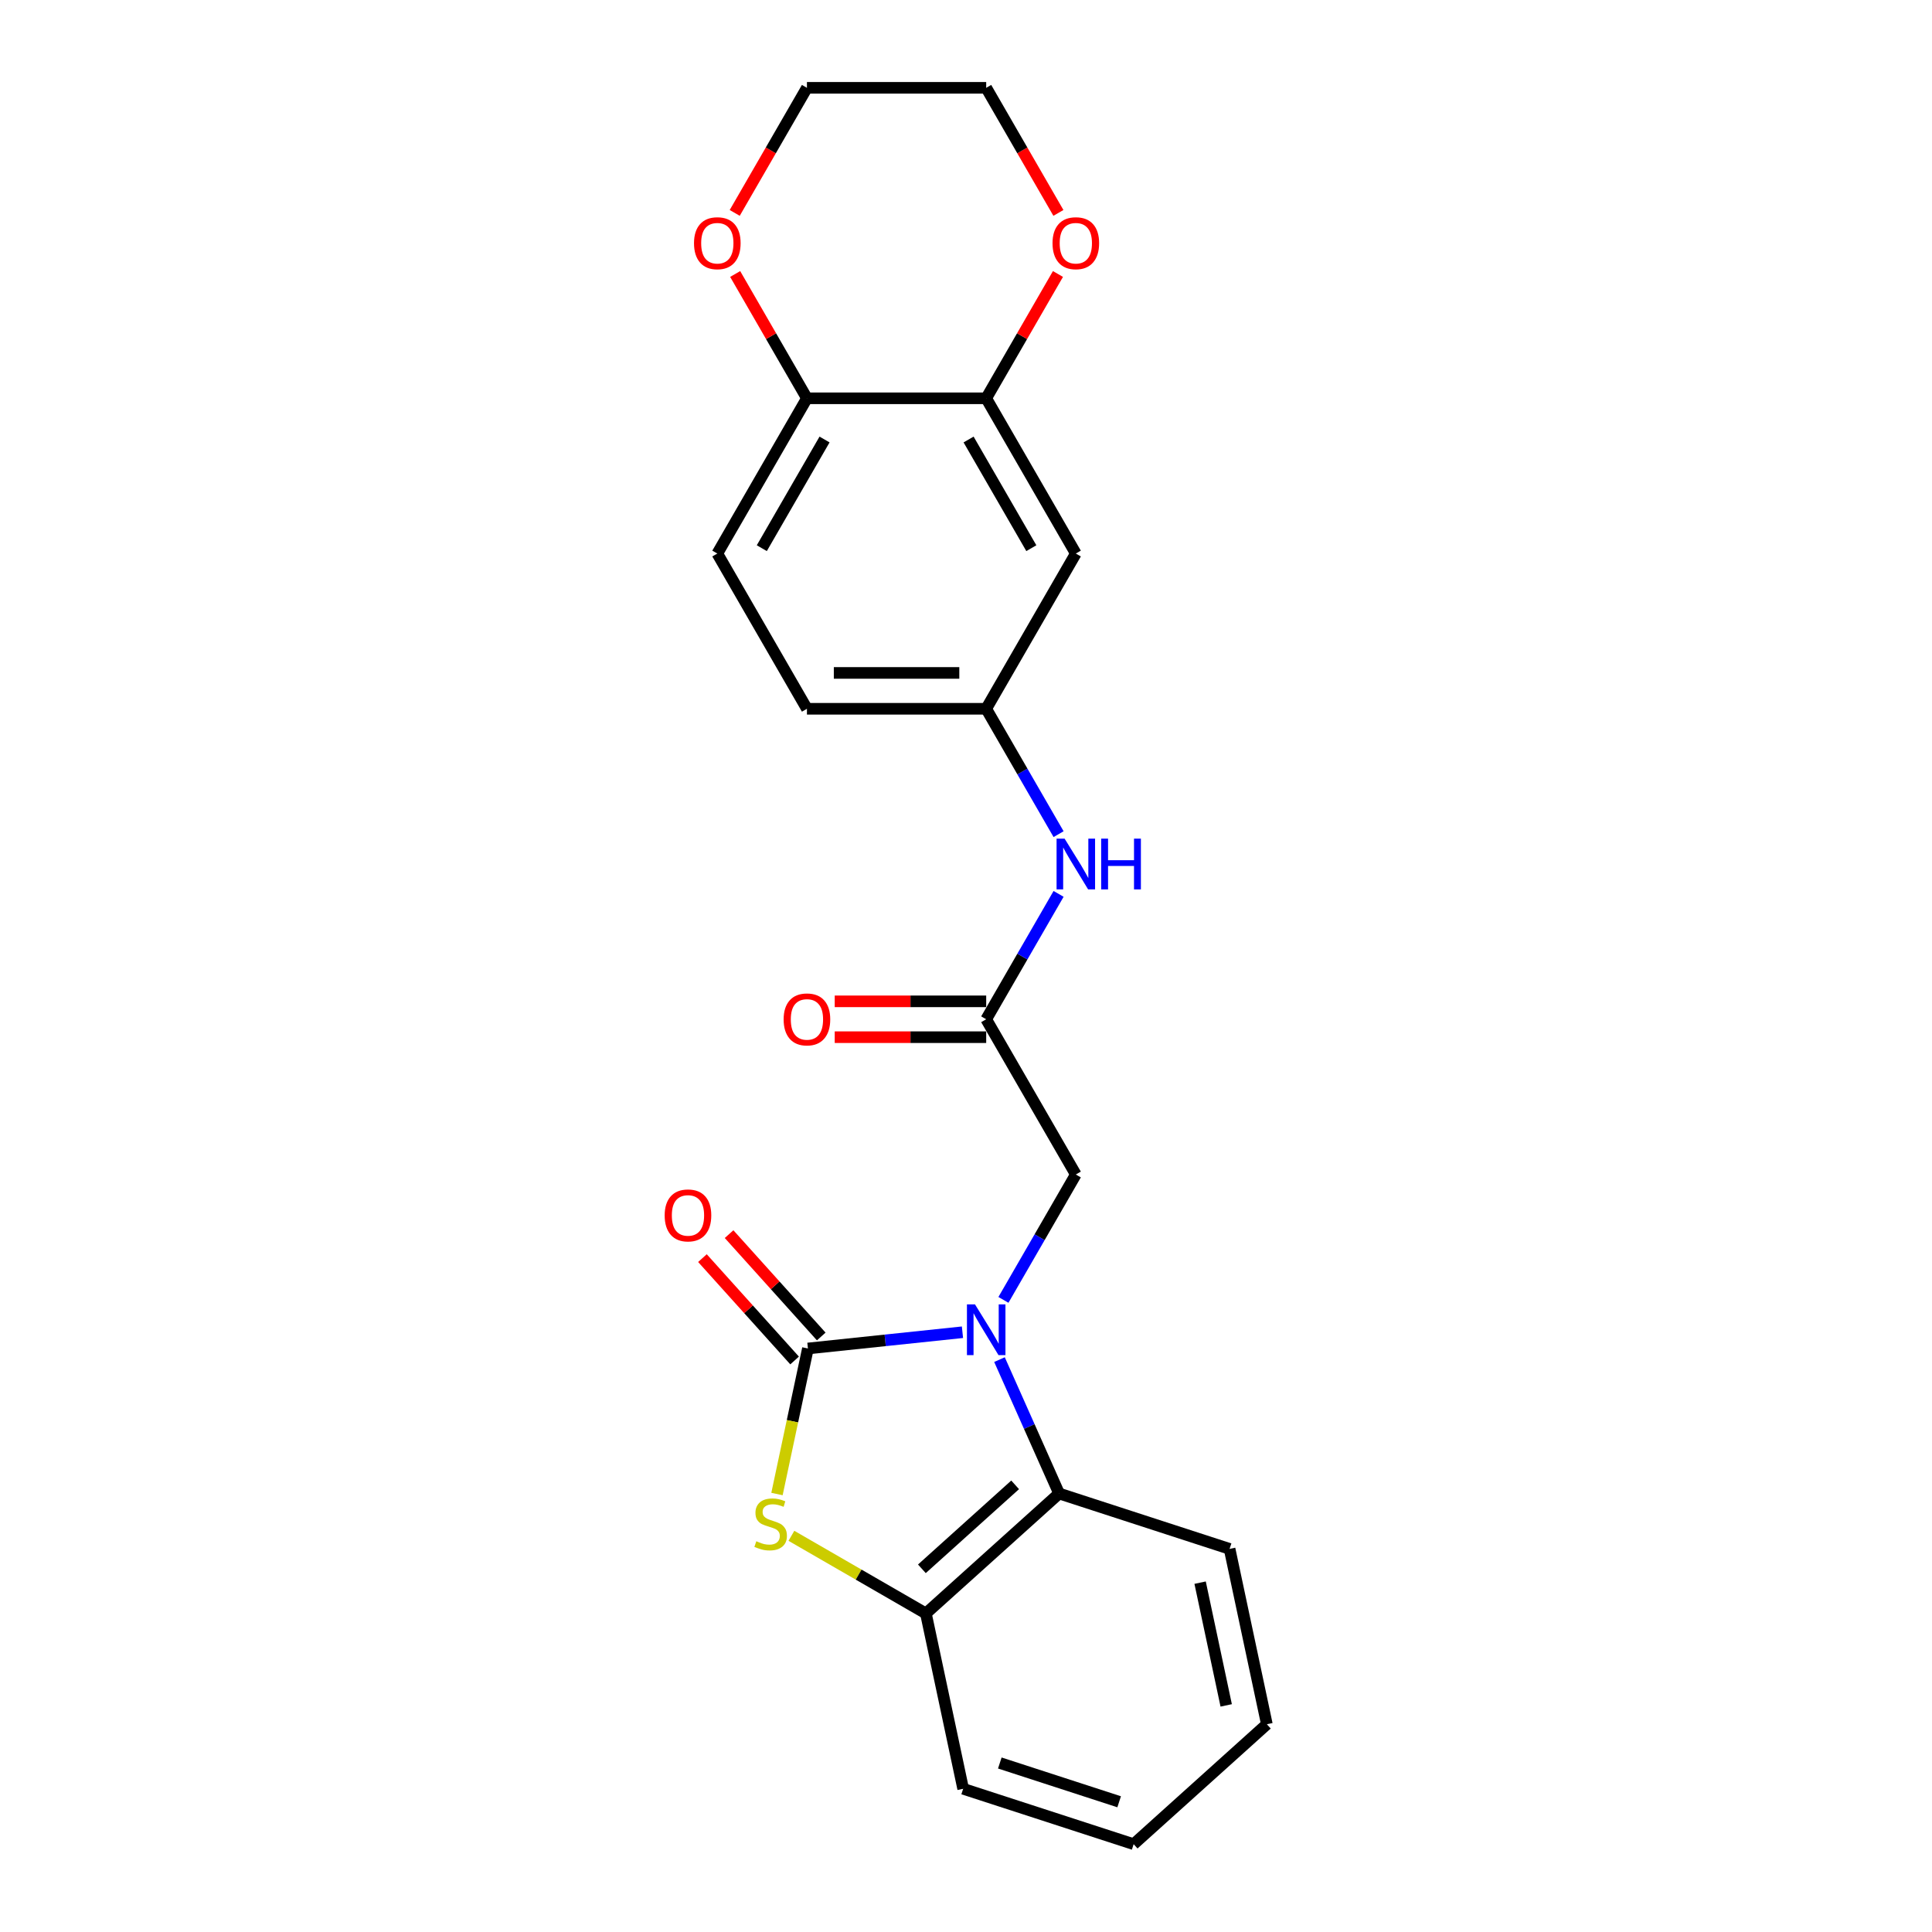 <?xml version='1.0' encoding='iso-8859-1'?>
<svg version='1.1' baseProfile='full'
              xmlns='http://www.w3.org/2000/svg'
                      xmlns:rdkit='http://www.rdkit.org/xml'
                      xmlns:xlink='http://www.w3.org/1999/xlink'
                  xml:space='preserve'
width='1000px' height='1000px' viewBox='0 0 1000 1000'>
<!-- END OF HEADER -->
<rect style='opacity:1.0;fill:#FFFFFF;stroke:none' width='1000' height='1000' x='0' y='0'> </rect>
<path class='bond-0' d='M 498.169,689.564 L 458.173,693.768' style='fill:none;fill-rule:evenodd;stroke:#0000FF;stroke-width:6px;stroke-linecap:butt;stroke-linejoin:miter;stroke-opacity:1' />
<path class='bond-0' d='M 458.173,693.768 L 418.178,697.972' style='fill:none;fill-rule:evenodd;stroke:#000000;stroke-width:6px;stroke-linecap:butt;stroke-linejoin:miter;stroke-opacity:1' />
<path class='bond-2' d='M 517.335,703.731 L 532.763,738.383' style='fill:none;fill-rule:evenodd;stroke:#0000FF;stroke-width:6px;stroke-linecap:butt;stroke-linejoin:miter;stroke-opacity:1' />
<path class='bond-2' d='M 532.763,738.383 L 548.191,773.035' style='fill:none;fill-rule:evenodd;stroke:#000000;stroke-width:6px;stroke-linecap:butt;stroke-linejoin:miter;stroke-opacity:1' />
<path class='bond-5' d='M 519.377,672.816 L 538.111,640.368' style='fill:none;fill-rule:evenodd;stroke:#0000FF;stroke-width:6px;stroke-linecap:butt;stroke-linejoin:miter;stroke-opacity:1' />
<path class='bond-5' d='M 538.111,640.368 L 556.844,607.921' style='fill:none;fill-rule:evenodd;stroke:#000000;stroke-width:6px;stroke-linecap:butt;stroke-linejoin:miter;stroke-opacity:1' />
<path class='bond-1' d='M 418.178,697.972 L 410.172,735.639' style='fill:none;fill-rule:evenodd;stroke:#000000;stroke-width:6px;stroke-linecap:butt;stroke-linejoin:miter;stroke-opacity:1' />
<path class='bond-1' d='M 410.172,735.639 L 402.165,773.307' style='fill:none;fill-rule:evenodd;stroke:#CCCC00;stroke-width:6px;stroke-linecap:butt;stroke-linejoin:miter;stroke-opacity:1' />
<path class='bond-9' d='M 425.074,691.763 L 401.222,665.274' style='fill:none;fill-rule:evenodd;stroke:#000000;stroke-width:6px;stroke-linecap:butt;stroke-linejoin:miter;stroke-opacity:1' />
<path class='bond-9' d='M 401.222,665.274 L 377.371,638.784' style='fill:none;fill-rule:evenodd;stroke:#FF0000;stroke-width:6px;stroke-linecap:butt;stroke-linejoin:miter;stroke-opacity:1' />
<path class='bond-9' d='M 411.283,704.18 L 387.432,677.691' style='fill:none;fill-rule:evenodd;stroke:#000000;stroke-width:6px;stroke-linecap:butt;stroke-linejoin:miter;stroke-opacity:1' />
<path class='bond-9' d='M 387.432,677.691 L 363.581,651.201' style='fill:none;fill-rule:evenodd;stroke:#FF0000;stroke-width:6px;stroke-linecap:butt;stroke-linejoin:miter;stroke-opacity:1' />
<path class='bond-23' d='M 409.632,794.93 L 444.436,815.024' style='fill:none;fill-rule:evenodd;stroke:#CCCC00;stroke-width:6px;stroke-linecap:butt;stroke-linejoin:miter;stroke-opacity:1' />
<path class='bond-23' d='M 444.436,815.024 L 479.24,835.119' style='fill:none;fill-rule:evenodd;stroke:#000000;stroke-width:6px;stroke-linecap:butt;stroke-linejoin:miter;stroke-opacity:1' />
<path class='bond-3' d='M 548.191,773.035 L 479.24,835.119' style='fill:none;fill-rule:evenodd;stroke:#000000;stroke-width:6px;stroke-linecap:butt;stroke-linejoin:miter;stroke-opacity:1' />
<path class='bond-3' d='M 525.432,768.557 L 477.166,812.016' style='fill:none;fill-rule:evenodd;stroke:#000000;stroke-width:6px;stroke-linecap:butt;stroke-linejoin:miter;stroke-opacity:1' />
<path class='bond-17' d='M 548.191,773.035 L 636.433,801.706' style='fill:none;fill-rule:evenodd;stroke:#000000;stroke-width:6px;stroke-linecap:butt;stroke-linejoin:miter;stroke-opacity:1' />
<path class='bond-18' d='M 479.24,835.119 L 498.531,925.874' style='fill:none;fill-rule:evenodd;stroke:#000000;stroke-width:6px;stroke-linecap:butt;stroke-linejoin:miter;stroke-opacity:1' />
<path class='bond-4' d='M 510.453,527.569 L 556.844,607.921' style='fill:none;fill-rule:evenodd;stroke:#000000;stroke-width:6px;stroke-linecap:butt;stroke-linejoin:miter;stroke-opacity:1' />
<path class='bond-8' d='M 510.453,527.569 L 529.187,495.121' style='fill:none;fill-rule:evenodd;stroke:#000000;stroke-width:6px;stroke-linecap:butt;stroke-linejoin:miter;stroke-opacity:1' />
<path class='bond-8' d='M 529.187,495.121 L 547.92,462.674' style='fill:none;fill-rule:evenodd;stroke:#0000FF;stroke-width:6px;stroke-linecap:butt;stroke-linejoin:miter;stroke-opacity:1' />
<path class='bond-14' d='M 510.453,518.29 L 471.252,518.29' style='fill:none;fill-rule:evenodd;stroke:#000000;stroke-width:6px;stroke-linecap:butt;stroke-linejoin:miter;stroke-opacity:1' />
<path class='bond-14' d='M 471.252,518.29 L 432.051,518.29' style='fill:none;fill-rule:evenodd;stroke:#FF0000;stroke-width:6px;stroke-linecap:butt;stroke-linejoin:miter;stroke-opacity:1' />
<path class='bond-14' d='M 510.453,536.847 L 471.252,536.847' style='fill:none;fill-rule:evenodd;stroke:#000000;stroke-width:6px;stroke-linecap:butt;stroke-linejoin:miter;stroke-opacity:1' />
<path class='bond-14' d='M 471.252,536.847 L 432.051,536.847' style='fill:none;fill-rule:evenodd;stroke:#FF0000;stroke-width:6px;stroke-linecap:butt;stroke-linejoin:miter;stroke-opacity:1' />
<path class='bond-6' d='M 510.453,206.159 L 556.844,286.512' style='fill:none;fill-rule:evenodd;stroke:#000000;stroke-width:6px;stroke-linecap:butt;stroke-linejoin:miter;stroke-opacity:1' />
<path class='bond-6' d='M 501.341,227.49 L 533.815,283.737' style='fill:none;fill-rule:evenodd;stroke:#000000;stroke-width:6px;stroke-linecap:butt;stroke-linejoin:miter;stroke-opacity:1' />
<path class='bond-12' d='M 510.453,206.159 L 529.026,173.99' style='fill:none;fill-rule:evenodd;stroke:#000000;stroke-width:6px;stroke-linecap:butt;stroke-linejoin:miter;stroke-opacity:1' />
<path class='bond-12' d='M 529.026,173.99 L 547.599,141.821' style='fill:none;fill-rule:evenodd;stroke:#FF0000;stroke-width:6px;stroke-linecap:butt;stroke-linejoin:miter;stroke-opacity:1' />
<path class='bond-25' d='M 510.453,206.159 L 417.67,206.159' style='fill:none;fill-rule:evenodd;stroke:#000000;stroke-width:6px;stroke-linecap:butt;stroke-linejoin:miter;stroke-opacity:1' />
<path class='bond-7' d='M 556.844,286.512 L 510.453,366.864' style='fill:none;fill-rule:evenodd;stroke:#000000;stroke-width:6px;stroke-linecap:butt;stroke-linejoin:miter;stroke-opacity:1' />
<path class='bond-11' d='M 547.92,431.759 L 529.187,399.311' style='fill:none;fill-rule:evenodd;stroke:#0000FF;stroke-width:6px;stroke-linecap:butt;stroke-linejoin:miter;stroke-opacity:1' />
<path class='bond-11' d='M 529.187,399.311 L 510.453,366.864' style='fill:none;fill-rule:evenodd;stroke:#000000;stroke-width:6px;stroke-linecap:butt;stroke-linejoin:miter;stroke-opacity:1' />
<path class='bond-10' d='M 417.67,206.159 L 371.279,286.512' style='fill:none;fill-rule:evenodd;stroke:#000000;stroke-width:6px;stroke-linecap:butt;stroke-linejoin:miter;stroke-opacity:1' />
<path class='bond-10' d='M 426.782,227.49 L 394.308,283.737' style='fill:none;fill-rule:evenodd;stroke:#000000;stroke-width:6px;stroke-linecap:butt;stroke-linejoin:miter;stroke-opacity:1' />
<path class='bond-13' d='M 417.67,206.159 L 399.097,173.99' style='fill:none;fill-rule:evenodd;stroke:#000000;stroke-width:6px;stroke-linecap:butt;stroke-linejoin:miter;stroke-opacity:1' />
<path class='bond-13' d='M 399.097,173.99 L 380.525,141.821' style='fill:none;fill-rule:evenodd;stroke:#FF0000;stroke-width:6px;stroke-linecap:butt;stroke-linejoin:miter;stroke-opacity:1' />
<path class='bond-16' d='M 510.453,366.864 L 417.67,366.864' style='fill:none;fill-rule:evenodd;stroke:#000000;stroke-width:6px;stroke-linecap:butt;stroke-linejoin:miter;stroke-opacity:1' />
<path class='bond-16' d='M 496.536,348.307 L 431.588,348.307' style='fill:none;fill-rule:evenodd;stroke:#000000;stroke-width:6px;stroke-linecap:butt;stroke-linejoin:miter;stroke-opacity:1' />
<path class='bond-19' d='M 547.834,110.201 L 529.144,77.828' style='fill:none;fill-rule:evenodd;stroke:#FF0000;stroke-width:6px;stroke-linecap:butt;stroke-linejoin:miter;stroke-opacity:1' />
<path class='bond-19' d='M 529.144,77.828 L 510.453,45.455' style='fill:none;fill-rule:evenodd;stroke:#000000;stroke-width:6px;stroke-linecap:butt;stroke-linejoin:miter;stroke-opacity:1' />
<path class='bond-20' d='M 380.289,110.201 L 398.979,77.828' style='fill:none;fill-rule:evenodd;stroke:#FF0000;stroke-width:6px;stroke-linecap:butt;stroke-linejoin:miter;stroke-opacity:1' />
<path class='bond-20' d='M 398.979,77.828 L 417.67,45.455' style='fill:none;fill-rule:evenodd;stroke:#000000;stroke-width:6px;stroke-linecap:butt;stroke-linejoin:miter;stroke-opacity:1' />
<path class='bond-15' d='M 371.279,286.512 L 417.67,366.864' style='fill:none;fill-rule:evenodd;stroke:#000000;stroke-width:6px;stroke-linecap:butt;stroke-linejoin:miter;stroke-opacity:1' />
<path class='bond-21' d='M 636.433,801.706 L 655.724,892.462' style='fill:none;fill-rule:evenodd;stroke:#000000;stroke-width:6px;stroke-linecap:butt;stroke-linejoin:miter;stroke-opacity:1' />
<path class='bond-21' d='M 621.176,819.178 L 634.679,882.706' style='fill:none;fill-rule:evenodd;stroke:#000000;stroke-width:6px;stroke-linecap:butt;stroke-linejoin:miter;stroke-opacity:1' />
<path class='bond-24' d='M 498.531,925.874 L 586.773,954.545' style='fill:none;fill-rule:evenodd;stroke:#000000;stroke-width:6px;stroke-linecap:butt;stroke-linejoin:miter;stroke-opacity:1' />
<path class='bond-24' d='M 517.501,912.526 L 579.271,932.596' style='fill:none;fill-rule:evenodd;stroke:#000000;stroke-width:6px;stroke-linecap:butt;stroke-linejoin:miter;stroke-opacity:1' />
<path class='bond-26' d='M 510.453,45.455 L 417.67,45.455' style='fill:none;fill-rule:evenodd;stroke:#000000;stroke-width:6px;stroke-linecap:butt;stroke-linejoin:miter;stroke-opacity:1' />
<path class='bond-22' d='M 655.724,892.462 L 586.773,954.545' style='fill:none;fill-rule:evenodd;stroke:#000000;stroke-width:6px;stroke-linecap:butt;stroke-linejoin:miter;stroke-opacity:1' />
<path  class='atom-0' d='M 504.645 675.135
L 513.255 689.053
Q 514.109 690.426, 515.482 692.912
Q 516.855 695.399, 516.929 695.547
L 516.929 675.135
L 520.418 675.135
L 520.418 701.411
L 516.818 701.411
L 507.577 686.195
Q 506.5 684.414, 505.35 682.372
Q 504.237 680.331, 503.903 679.7
L 503.903 701.411
L 500.488 701.411
L 500.488 675.135
L 504.645 675.135
' fill='#0000FF'/>
<path  class='atom-2' d='M 391.465 797.746
Q 391.762 797.857, 392.987 798.377
Q 394.211 798.896, 395.548 799.23
Q 396.921 799.527, 398.257 799.527
Q 400.743 799.527, 402.191 798.339
Q 403.638 797.115, 403.638 794.999
Q 403.638 793.552, 402.896 792.661
Q 402.191 791.77, 401.077 791.288
Q 399.964 790.805, 398.108 790.249
Q 395.77 789.544, 394.36 788.876
Q 392.987 788.208, 391.985 786.797
Q 391.02 785.387, 391.02 783.012
Q 391.02 779.709, 393.247 777.667
Q 395.51 775.626, 399.964 775.626
Q 403.007 775.626, 406.459 777.074
L 405.605 779.931
Q 402.451 778.632, 400.075 778.632
Q 397.515 778.632, 396.104 779.709
Q 394.694 780.748, 394.731 782.566
Q 394.731 783.977, 395.436 784.83
Q 396.178 785.684, 397.218 786.166
Q 398.294 786.649, 400.075 787.206
Q 402.451 787.948, 403.861 788.69
Q 405.271 789.432, 406.273 790.954
Q 407.312 792.438, 407.312 794.999
Q 407.312 798.636, 404.863 800.603
Q 402.451 802.533, 398.405 802.533
Q 396.067 802.533, 394.286 802.014
Q 392.541 801.531, 390.463 800.678
L 391.465 797.746
' fill='#CCCC00'/>
<path  class='atom-9' d='M 551.036 434.078
L 559.647 447.996
Q 560.5 449.369, 561.873 451.855
Q 563.246 454.342, 563.321 454.49
L 563.321 434.078
L 566.809 434.078
L 566.809 460.354
L 563.209 460.354
L 553.968 445.138
Q 552.892 443.357, 551.741 441.315
Q 550.628 439.274, 550.294 438.643
L 550.294 460.354
L 546.88 460.354
L 546.88 434.078
L 551.036 434.078
' fill='#0000FF'/>
<path  class='atom-9' d='M 569.964 434.078
L 573.527 434.078
L 573.527 445.249
L 586.962 445.249
L 586.962 434.078
L 590.525 434.078
L 590.525 460.354
L 586.962 460.354
L 586.962 448.218
L 573.527 448.218
L 573.527 460.354
L 569.964 460.354
L 569.964 434.078
' fill='#0000FF'/>
<path  class='atom-10' d='M 344.033 629.095
Q 344.033 622.786, 347.15 619.26
Q 350.268 615.734, 356.095 615.734
Q 361.921 615.734, 365.039 619.26
Q 368.156 622.786, 368.156 629.095
Q 368.156 635.478, 365.002 639.115
Q 361.847 642.715, 356.095 642.715
Q 350.305 642.715, 347.15 639.115
Q 344.033 635.515, 344.033 629.095
M 356.095 639.746
Q 360.103 639.746, 362.255 637.074
Q 364.445 634.365, 364.445 629.095
Q 364.445 623.936, 362.255 621.338
Q 360.103 618.703, 356.095 618.703
Q 352.086 618.703, 349.897 621.301
Q 347.744 623.899, 347.744 629.095
Q 347.744 634.402, 349.897 637.074
Q 352.086 639.746, 356.095 639.746
' fill='#FF0000'/>
<path  class='atom-13' d='M 544.783 125.881
Q 544.783 119.572, 547.9 116.046
Q 551.018 112.52, 556.844 112.52
Q 562.671 112.52, 565.789 116.046
Q 568.906 119.572, 568.906 125.881
Q 568.906 132.265, 565.752 135.902
Q 562.597 139.502, 556.844 139.502
Q 551.055 139.502, 547.9 135.902
Q 544.783 132.302, 544.783 125.881
M 556.844 136.533
Q 560.853 136.533, 563.005 133.86
Q 565.195 131.151, 565.195 125.881
Q 565.195 120.722, 563.005 118.124
Q 560.853 115.489, 556.844 115.489
Q 552.836 115.489, 550.647 118.087
Q 548.494 120.685, 548.494 125.881
Q 548.494 131.188, 550.647 133.86
Q 552.836 136.533, 556.844 136.533
' fill='#FF0000'/>
<path  class='atom-14' d='M 359.217 125.881
Q 359.217 119.572, 362.334 116.046
Q 365.452 112.52, 371.279 112.52
Q 377.105 112.52, 380.223 116.046
Q 383.34 119.572, 383.34 125.881
Q 383.34 132.265, 380.186 135.902
Q 377.031 139.502, 371.279 139.502
Q 365.489 139.502, 362.334 135.902
Q 359.217 132.302, 359.217 125.881
M 371.279 136.533
Q 375.287 136.533, 377.439 133.86
Q 379.629 131.151, 379.629 125.881
Q 379.629 120.722, 377.439 118.124
Q 375.287 115.489, 371.279 115.489
Q 367.27 115.489, 365.081 118.087
Q 362.928 120.685, 362.928 125.881
Q 362.928 131.188, 365.081 133.86
Q 367.27 136.533, 371.279 136.533
' fill='#FF0000'/>
<path  class='atom-15' d='M 405.608 527.643
Q 405.608 521.334, 408.726 517.808
Q 411.843 514.282, 417.67 514.282
Q 423.497 514.282, 426.614 517.808
Q 429.732 521.334, 429.732 527.643
Q 429.732 534.026, 426.577 537.663
Q 423.423 541.263, 417.67 541.263
Q 411.88 541.263, 408.726 537.663
Q 405.608 534.063, 405.608 527.643
M 417.67 538.294
Q 421.678 538.294, 423.831 535.622
Q 426.021 532.913, 426.021 527.643
Q 426.021 522.484, 423.831 519.886
Q 421.678 517.251, 417.67 517.251
Q 413.662 517.251, 411.472 519.849
Q 409.32 522.447, 409.32 527.643
Q 409.32 532.95, 411.472 535.622
Q 413.662 538.294, 417.67 538.294
' fill='#FF0000'/>
</svg>
